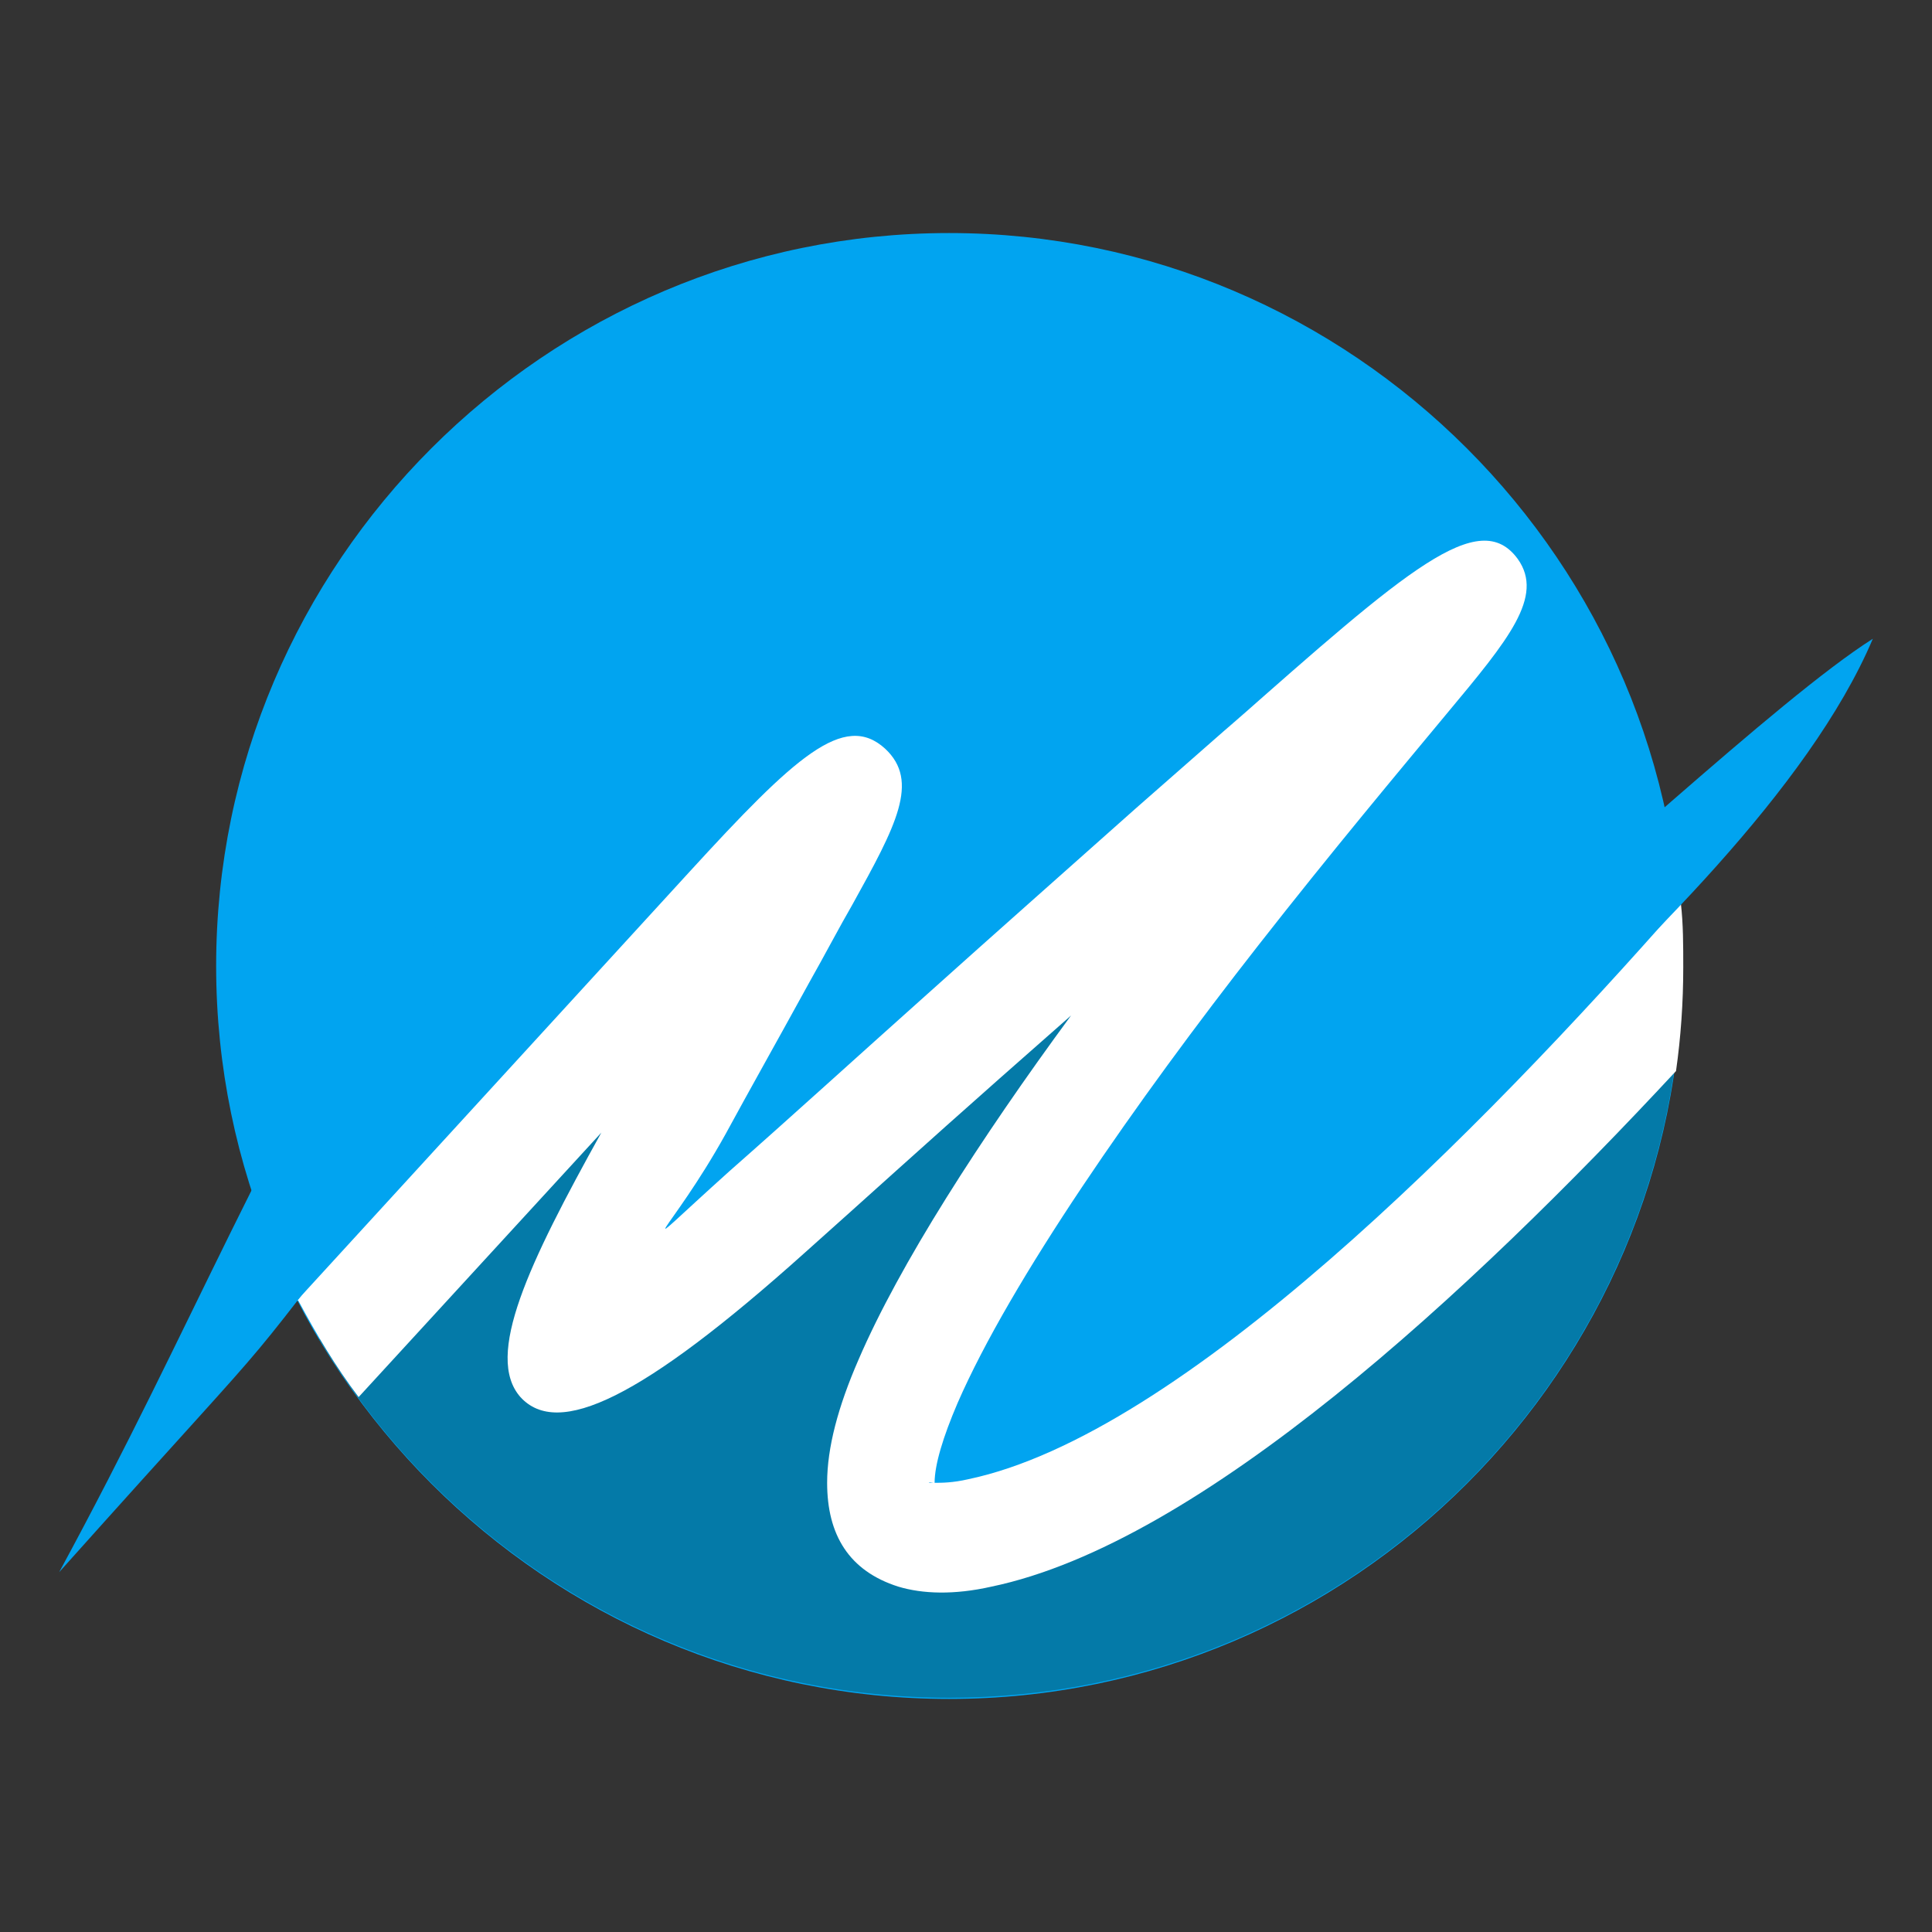 <?xml version="1.0" encoding="UTF-8"?><svg id="favicon" xmlns="http://www.w3.org/2000/svg" width="16" height="16" viewBox="0 0 16 16"><rect x="0" y="0" width="16" height="16" fill="#333333" stroke="none"/><defs><style>.cls-1{fill:#fff;}.cls-1,.cls-2,.cls-3{fill-rule:evenodd;}.cls-2{fill:#01a4f0;}.cls-3{fill:#047aa8;}.cls-4{fill:none;}</style></defs><path class="cls-2" d="m7.86,14.07c3.34,0,6.07-2.73,6.07-6.07S11.2,1.93,7.86,1.93,1.79,4.66,1.79,8s2.73,6.07,6.07,6.07Z"/><path class="cls-3" d="m2.65,11.1c1.06,1.77,3,2.96,5.21,2.96,3.24,0,5.89-2.55,6.06-5.75l-6.1,4.57-.44-.86,2.31-4.39-4.78,3.17.12-1.7-1.65,1.22-.74.78Z"/><path class="cls-1" d="m2.46,10.77l3.25-3.55c.87-.95,1.28-1.33,1.62-1.02.29.27.09.64-.27,1.29-.11.19-.23.42-.36.65-.28.51-.5.9-.69,1.25-.46.83-.86,1.11.03.31.5-.44,1.06-.95,1.62-1.45.59-.53,1.19-1.06,1.74-1.55,1.64-1.44.48-.42.8-.7,1.45-1.28,2.05-1.81,2.37-1.37.22.31-.08.67-.58,1.27-.39.47-.96,1.15-1.57,1.93-1.01,1.29-2.05,2.78-2.49,3.79-.12.28-.19.51-.19.66,0,0,0,0,0,0h0c.06,0,.15,0,.28-.03,1.76-.37,4.23-2.87,5.9-4.77.02.17.02.35.02.53,0,.29-.02.58-.06.86-1.71,1.84-3.94,3.91-5.67,4.27-.31.07-.57.06-.77,0h0c-.41-.13-.59-.43-.59-.86,0-.29.09-.63.26-1.02.34-.79,1.01-1.83,1.76-2.85l-.59.52c-.6.53-1.15,1.03-1.61,1.44-1.36,1.22-2.05,1.54-2.36,1.2-.3-.34.07-1.11.67-2.19l-2.01,2.19c-.19-.25-.35-.52-.5-.8h0Zm5.27,1.51s-.06-.01-.03,0h0s.02,0,.03,0h0Z"/><path class="cls-2" d="m3.67,9.21c-2.03,2.61-.97,1.34-3.18,3.81h0c1.16-2.14,1.55-3.31,3.24-6.18.13-.19-.36,1.65-.17,1.78.19.13.24.4.1.59Z"/><path class="cls-2" d="m12.05,8.16c.96-.74,2.67-2.37,3.46-2.87-.53,1.25-1.94,2.59-2.93,3.52-.18.15-.44.12-.59-.06-.15-.18-.12-.44.06-.59Z"/><rect class="cls-4" width="16" height="16"/></svg>